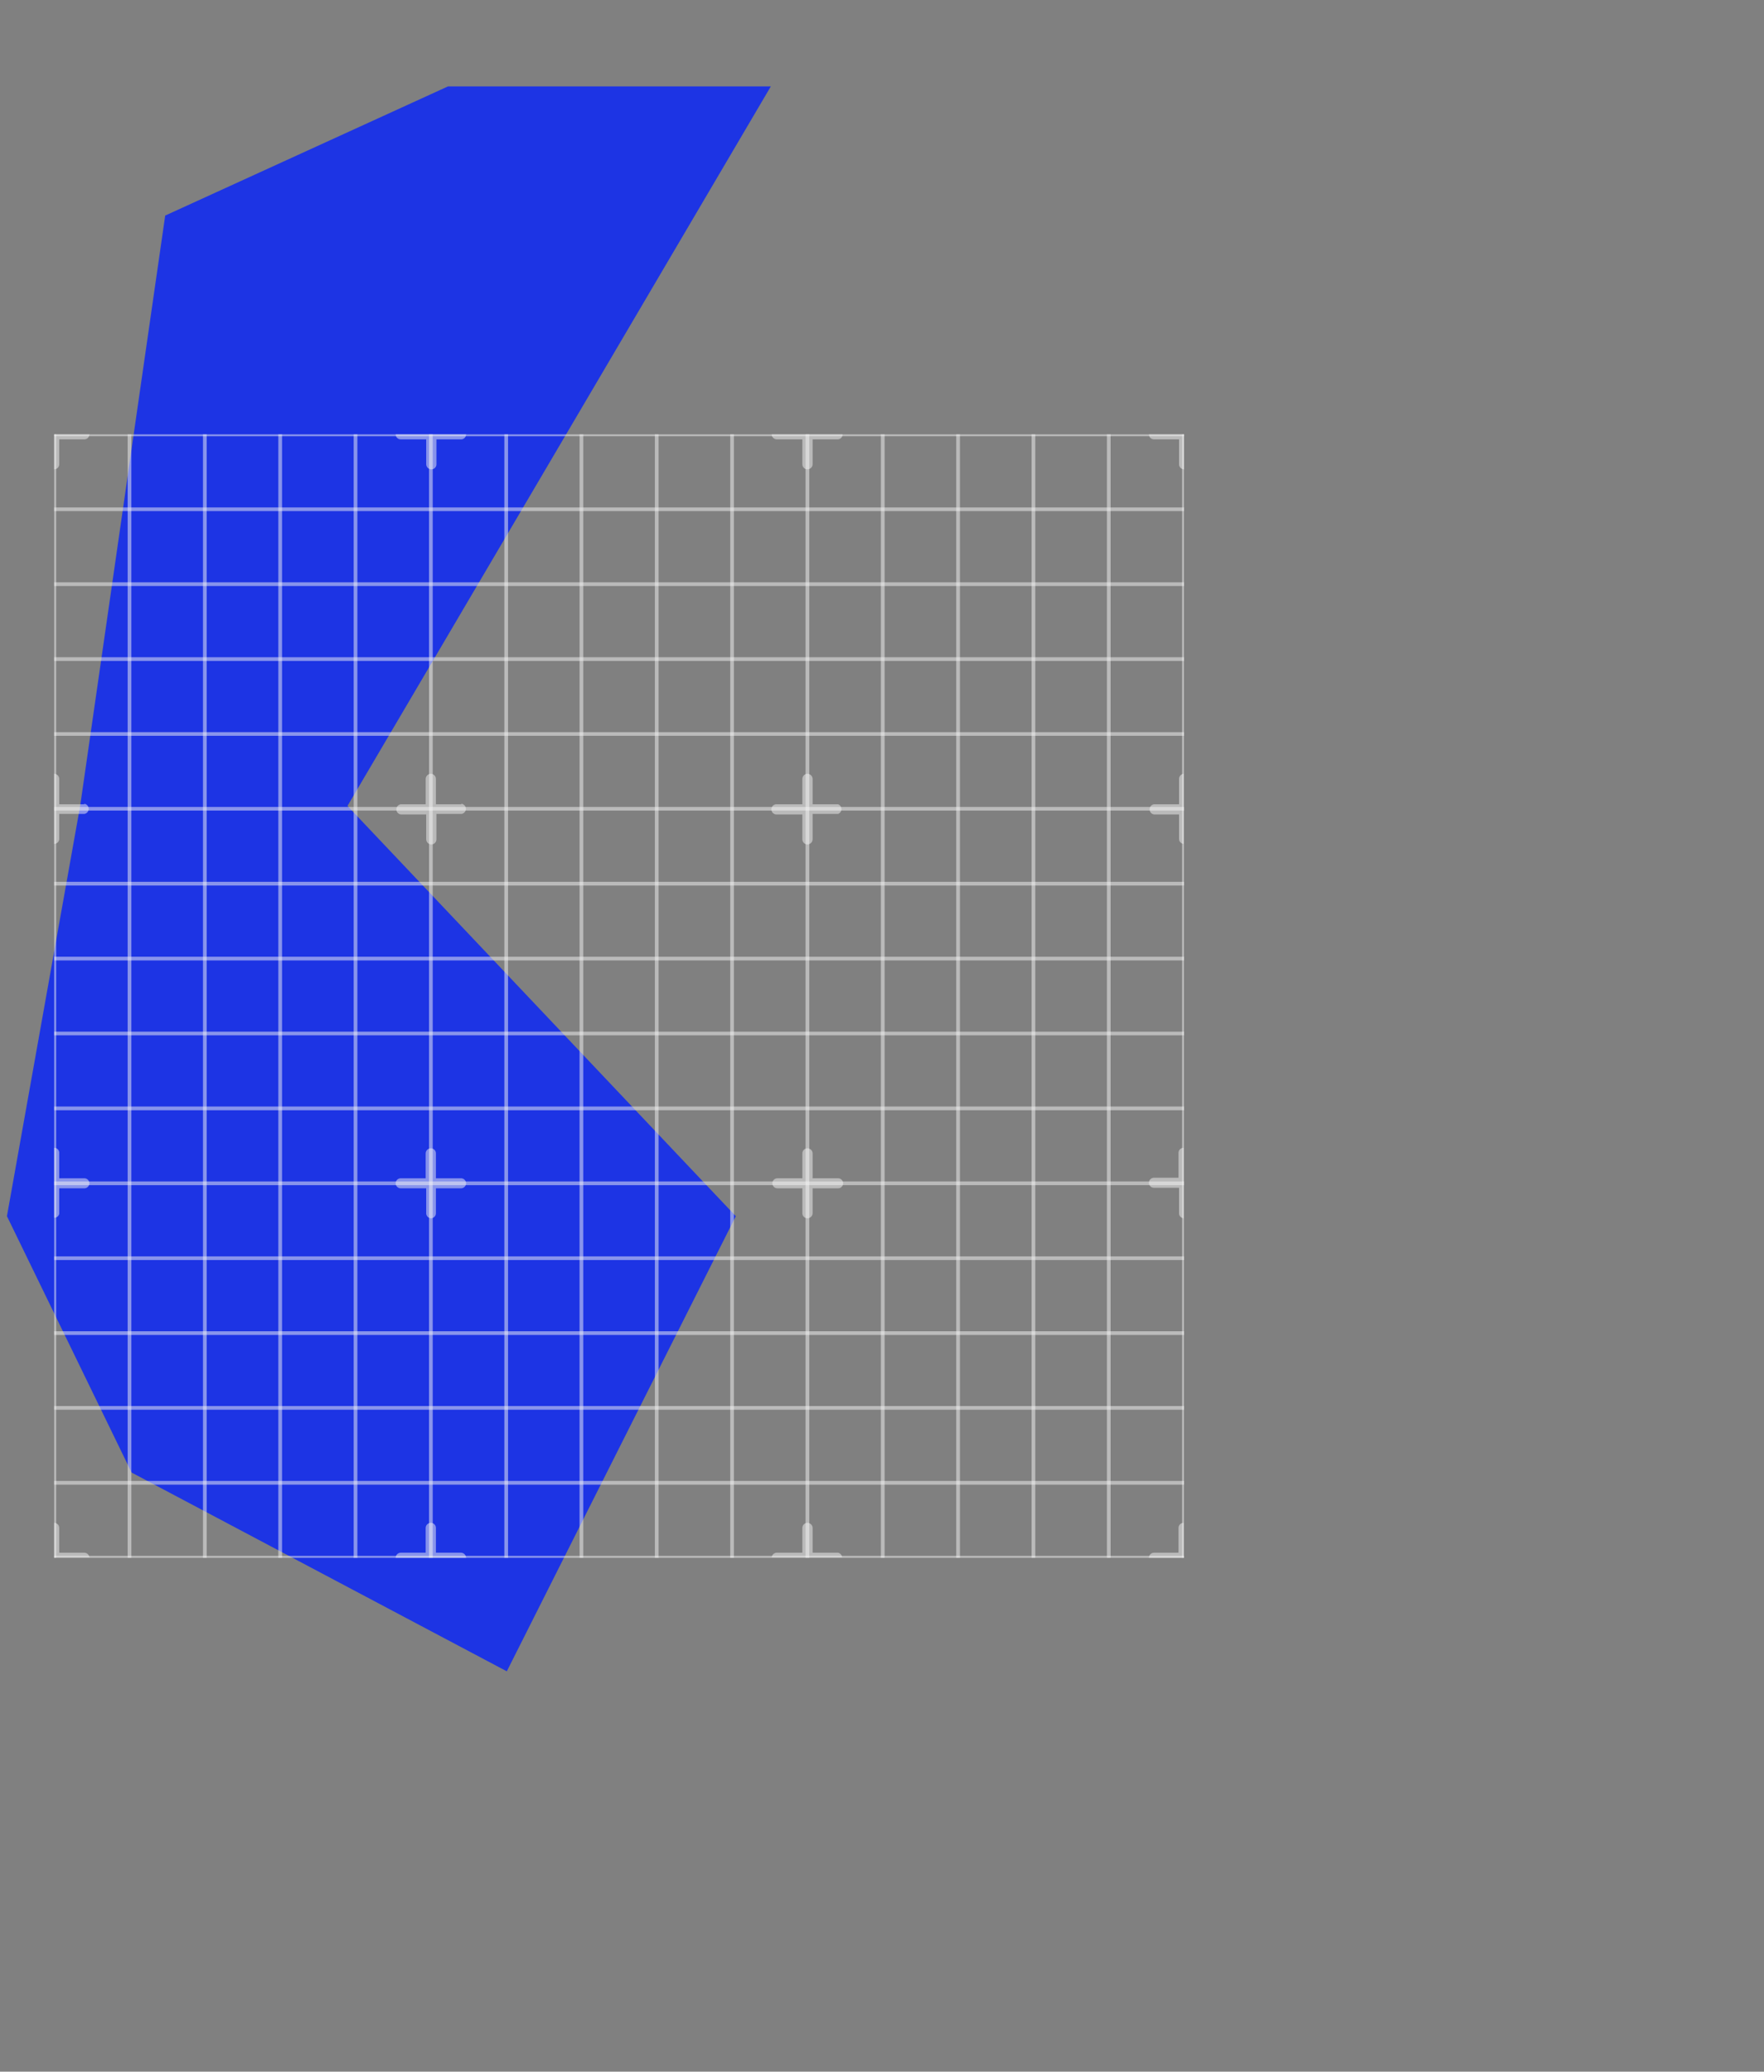 <svg width="630" height="740" viewBox="0 0 630 740" fill="none" xmlns="http://www.w3.org/2000/svg">
<rect x="0" y="0" width="630" height="740" fill="#808080" stroke="none"/>
<g clip-path="url(#clip0_1263:1825)">
<path d="M47 526L2.48 434.424L28.628 287.878L59 77L160 30.86L275.296 30.86L124.103 287.878L262.786 434.424L181 597L47 526Z" fill="#1D34E4"/>
<g clip-path="url(#clip1_1263:1825)">
<path d="M100.732 155.153H99.403V556.463H100.732V155.153Z" fill="#F4F4F4" fill-opacity="0.5"/>
<path d="M73.826 155.153H72.497V556.463H73.826V155.153Z" fill="#F4F4F4" fill-opacity="0.5"/>
<path d="M127.638 155.153H126.31V556.463H127.638V155.153Z" fill="#F4F4F4" fill-opacity="0.5"/>
<path d="M46.919 155.153H45.591V556.463H46.919V155.153Z" fill="#F4F4F4" fill-opacity="0.5"/>
<path d="M422.846 155.153H422.181V556.463H422.846V155.153Z" fill="#F4F4F4" fill-opacity="0.5"/>
<path d="M181.45 155.153H180.121V556.463H181.45V155.153Z" fill="#F4F4F4" fill-opacity="0.5"/>
<path d="M20.061 155.153H19.349V556.463H20.061V155.153Z" fill="#F4F4F4" fill-opacity="0.5"/>
<path d="M154.544 155.153H153.215V556.463H154.544V155.153Z" fill="#F4F4F4" fill-opacity="0.5"/>
<path d="M369.745 155.153H368.417V556.463H369.745V155.153Z" fill="#F4F4F4" fill-opacity="0.5"/>
<path d="M342.839 155.153H341.51V556.463H342.839V155.153Z" fill="#F4F4F4" fill-opacity="0.5"/>
<path d="M208.309 155.153H206.98V556.463H208.309V155.153Z" fill="#F4F4F4" fill-opacity="0.5"/>
<path d="M315.933 155.153H314.604V556.463H315.933V155.153Z" fill="#F4F4F4" fill-opacity="0.5"/>
<path d="M396.651 155.153H395.323V556.463H396.651V155.153Z" fill="#F4F4F4" fill-opacity="0.5"/>
<path d="M235.215 155.153H233.886V556.463H235.215V155.153Z" fill="#F4F4F4" fill-opacity="0.5"/>
<path d="M262.121 155.153H260.792V556.463H262.121V155.153Z" fill="#F4F4F4" fill-opacity="0.5"/>
<path d="M289.027 155.153H287.698V556.463H289.027V155.153Z" fill="#F4F4F4" fill-opacity="0.5"/>
<path d="M422.893 448.773H19.349V450.095H422.893V448.773Z" fill="#F4F4F4" fill-opacity="0.5"/>
<path d="M422.893 395.259H19.349V396.581H422.893V395.259Z" fill="#F4F4F4" fill-opacity="0.5"/>
<path d="M422.893 422.017H19.349V423.338H422.893V422.017Z" fill="#F4F4F4" fill-opacity="0.5"/>
<path d="M422.893 155.153H19.349V155.814H422.893V155.153Z" fill="#F4F4F4" fill-opacity="0.5"/>
<path d="M422.893 502.241H19.349V503.562H422.893V502.241Z" fill="#F4F4F4" fill-opacity="0.5"/>
<path d="M422.893 555.755H19.349V556.463H422.893V555.755Z" fill="#F4F4F4" fill-opacity="0.5"/>
<path d="M422.893 528.998H19.349V530.319H422.893V528.998Z" fill="#F4F4F4" fill-opacity="0.5"/>
<path d="M422.893 475.531H19.349V476.852H422.893V475.531Z" fill="#F4F4F4" fill-opacity="0.5"/>
<path d="M422.893 208.007H19.349V209.328H422.893V208.007Z" fill="#F4F4F4" fill-opacity="0.5"/>
<path d="M422.893 234.764H19.349V236.086H422.893V234.764Z" fill="#F4F4F4" fill-opacity="0.5"/>
<path d="M422.893 181.25H19.349V182.571H422.893V181.25Z" fill="#F4F4F4" fill-opacity="0.5"/>
<path d="M422.893 368.502H19.349V369.823H422.893V368.502Z" fill="#F4F4F4" fill-opacity="0.5"/>
<path d="M422.893 261.521H19.349V262.842H422.893V261.521Z" fill="#F4F4F4" fill-opacity="0.5"/>
<path d="M422.893 341.745H19.349V343.066H422.893V341.745Z" fill="#F4F4F4" fill-opacity="0.5"/>
<path d="M422.893 314.988H19.349V316.309H422.893V314.988Z" fill="#F4F4F4" fill-opacity="0.5"/>
<path d="M422.893 288.23H19.349V289.552H422.893V288.23Z" fill="#F4F4F4" fill-opacity="0.5"/>
<path d="M412.121 156.947H421.09V165.866C421.09 166.341 421.28 166.797 421.618 167.134C421.956 167.47 422.415 167.659 422.893 167.659V155.153H410.318C410.318 155.629 410.508 156.085 410.846 156.421C411.184 156.758 411.643 156.947 412.121 156.947V156.947Z" fill="#F4F4F4" fill-opacity="0.5"/>
<path d="M288.363 435.182C288.846 435.183 289.31 434.995 289.655 434.66C290.001 434.325 290.202 433.869 290.214 433.389V424.47H299.325C299.803 424.47 300.262 424.281 300.6 423.945C300.938 423.609 301.128 423.152 301.128 422.677C301.128 422.201 300.938 421.745 300.6 421.409C300.262 421.073 299.803 420.884 299.325 420.884H290.214V411.965C290.202 411.485 290.001 411.029 289.655 410.694C289.31 410.359 288.846 410.171 288.363 410.171C287.885 410.171 287.426 410.36 287.088 410.697C286.75 411.033 286.56 411.489 286.56 411.965V420.884H277.639C277.16 420.884 276.702 421.073 276.364 421.409C276.025 421.745 275.835 422.201 275.835 422.677C275.835 423.152 276.025 423.609 276.364 423.945C276.702 424.281 277.16 424.47 277.639 424.47H286.56V433.578C286.607 434.02 286.818 434.429 287.151 434.726C287.484 435.022 287.916 435.185 288.363 435.182V435.182Z" fill="#F4F4F4" fill-opacity="0.5"/>
<path d="M299.324 287.287H290.213V278.226C290.201 277.742 290.003 277.281 289.658 276.938C289.314 276.595 288.85 276.398 288.363 276.386C287.88 276.398 287.422 276.597 287.085 276.941C286.748 277.285 286.559 277.746 286.559 278.226V287.287H277.638C277.374 287.244 277.103 287.259 276.845 287.331C276.587 287.403 276.347 287.529 276.143 287.702C275.939 287.875 275.775 288.09 275.663 288.332C275.55 288.574 275.492 288.837 275.492 289.104C275.492 289.37 275.55 289.634 275.663 289.875C275.775 290.117 275.939 290.332 276.143 290.505C276.347 290.678 276.587 290.804 276.845 290.876C277.103 290.948 277.374 290.963 277.638 290.92H286.559V299.792C286.553 300.032 286.595 300.27 286.683 300.493C286.771 300.716 286.902 300.919 287.071 301.091C287.239 301.263 287.44 301.399 287.662 301.492C287.883 301.585 288.122 301.633 288.363 301.633C288.854 301.633 289.324 301.439 289.671 301.094C290.018 300.749 290.213 300.28 290.213 299.792V290.732H299.324C299.677 290.6 299.98 290.364 300.194 290.057C300.408 289.749 300.523 289.384 300.523 289.009C300.523 288.635 300.408 288.27 300.194 287.962C299.98 287.654 299.677 287.419 299.324 287.287V287.287Z" fill="#F4F4F4" fill-opacity="0.5"/>
<path d="M422.703 435.183V409.983C422.225 409.983 421.766 410.172 421.428 410.508C421.09 410.844 420.9 411.301 420.9 411.776V420.695H412.121C411.643 420.695 411.184 420.884 410.846 421.22C410.508 421.557 410.318 422.013 410.318 422.488C410.318 422.964 410.508 423.42 410.846 423.756C411.184 424.093 411.643 424.282 412.121 424.282H421.09V433.578C421.131 433.99 421.315 434.374 421.609 434.666C421.903 434.959 422.289 435.141 422.703 435.183V435.183Z" fill="#F4F4F4" fill-opacity="0.5"/>
<path d="M421.09 278.226V287.287H412.121C411.687 287.357 411.292 287.578 411.007 287.911C410.722 288.244 410.566 288.666 410.566 289.104C410.566 289.541 410.722 289.964 411.007 290.297C411.292 290.63 411.687 290.851 412.121 290.92H421.09V299.792C421.121 300.212 421.3 300.608 421.595 300.91C421.89 301.212 422.282 301.401 422.703 301.444V276.386C422.255 276.443 421.843 276.662 421.545 277.002C421.248 277.341 421.086 277.776 421.09 278.226V278.226Z" fill="#F4F4F4" fill-opacity="0.5"/>
<path d="M299.324 554.622H290.213V545.75C290.201 545.27 290.001 544.814 289.655 544.479C289.309 544.144 288.845 543.957 288.363 543.957C287.884 543.957 287.426 544.146 287.088 544.482C286.749 544.819 286.559 545.275 286.559 545.75V554.622H277.638C277.149 554.582 276.664 554.731 276.283 555.039C275.903 555.347 275.657 555.79 275.598 556.274H300.748C300.718 555.884 300.564 555.513 300.308 555.216C300.052 554.919 299.707 554.711 299.324 554.622V554.622Z" fill="#F4F4F4" fill-opacity="0.5"/>
<path d="M277.638 156.947H286.559V165.866C286.559 166.341 286.749 166.797 287.088 167.134C287.426 167.47 287.884 167.659 288.363 167.659C288.845 167.659 289.309 167.472 289.655 167.137C290 166.802 290.201 166.345 290.213 165.866V156.947H299.324C299.769 156.9 300.18 156.69 300.478 156.359C300.777 156.028 300.94 155.598 300.938 155.153H275.598C275.603 155.408 275.661 155.658 275.769 155.889C275.876 156.12 276.031 156.326 276.222 156.495C276.414 156.663 276.639 156.791 276.883 156.868C277.126 156.946 277.384 156.973 277.638 156.947V156.947Z" fill="#F4F4F4" fill-opacity="0.5"/>
<path d="M164.652 554.622H155.683V545.75C155.683 545.275 155.493 544.819 155.155 544.482C154.817 544.146 154.358 543.957 153.88 543.957C153.397 543.957 152.933 544.144 152.588 544.479C152.242 544.814 152.042 545.27 152.029 545.75V554.622H143.108C142.625 554.634 142.167 554.834 141.83 555.178C141.493 555.521 141.305 555.982 141.305 556.463H166.455C166.455 555.982 166.267 555.521 165.93 555.178C165.593 554.834 165.134 554.634 164.652 554.622V554.622Z" fill="#F4F4F4" fill-opacity="0.5"/>
<path d="M153.88 435.182C154.117 435.182 154.351 435.136 154.57 435.046C154.789 434.956 154.987 434.824 155.155 434.657C155.322 434.491 155.455 434.293 155.546 434.075C155.636 433.858 155.683 433.625 155.683 433.389V424.47H164.652C165.13 424.47 165.589 424.281 165.927 423.945C166.265 423.609 166.455 423.152 166.455 422.677C166.455 422.201 166.265 421.745 165.927 421.409C165.589 421.073 165.13 420.884 164.652 420.884H155.683V411.965C155.683 411.489 155.493 411.033 155.155 410.697C154.817 410.36 154.358 410.171 153.88 410.171C153.397 410.171 152.933 410.359 152.588 410.694C152.242 411.029 152.042 411.485 152.029 411.965V420.884H143.108C142.63 420.884 142.171 421.073 141.833 421.409C141.495 421.745 141.305 422.201 141.305 422.677C141.305 423.152 141.495 423.609 141.833 423.945C142.171 424.281 142.63 424.47 143.108 424.47H152.219V433.578C152.271 433.993 152.464 434.379 152.766 434.67C153.068 434.962 153.461 435.143 153.88 435.182V435.182Z" fill="#F4F4F4" fill-opacity="0.5"/>
<path d="M30.121 287.287H21.152V278.226C21.152 277.746 20.964 277.285 20.627 276.941C20.29 276.597 19.832 276.398 19.349 276.386V276.386V301.444C19.59 301.444 19.828 301.396 20.05 301.303C20.272 301.21 20.473 301.074 20.641 300.902C20.809 300.731 20.941 300.527 21.029 300.304C21.117 300.081 21.159 299.843 21.152 299.604V290.732H30.121C30.555 290.662 30.95 290.441 31.235 290.108C31.52 289.775 31.676 289.352 31.676 288.915C31.676 288.478 31.52 288.055 31.235 287.722C30.95 287.389 30.555 287.168 30.121 287.098V287.287Z" fill="#F4F4F4" fill-opacity="0.5"/>
<path d="M19.349 167.659C19.827 167.659 20.286 167.47 20.624 167.134C20.962 166.797 21.152 166.341 21.152 165.866V156.947H30.121C30.599 156.947 31.058 156.758 31.396 156.421C31.734 156.085 31.924 155.629 31.924 155.153H19.349V167.659Z" fill="#F4F4F4" fill-opacity="0.5"/>
<path d="M422.703 543.957C422.225 543.957 421.766 544.146 421.428 544.482C421.09 544.819 420.9 545.275 420.9 545.75V554.622H412.121C411.639 554.634 411.18 554.834 410.843 555.178C410.506 555.521 410.318 555.982 410.318 556.463H422.703V543.957Z" fill="#F4F4F4" fill-opacity="0.5"/>
<path d="M30.121 554.622H21.152V545.75C21.152 545.275 20.962 544.819 20.624 544.482C20.286 544.146 19.827 543.957 19.349 543.957V543.957V556.274H31.924C31.878 555.827 31.669 555.413 31.337 555.108C31.005 554.804 30.573 554.631 30.121 554.622V554.622Z" fill="#F4F4F4" fill-opacity="0.5"/>
<path d="M164.652 287.287H155.683V278.226C155.683 277.746 155.495 277.285 155.158 276.941C154.821 276.597 154.363 276.398 153.88 276.386C153.393 276.398 152.929 276.595 152.585 276.938C152.24 277.281 152.041 277.742 152.029 278.226V287.287H143.108C142.674 287.357 142.279 287.578 141.994 287.911C141.709 288.244 141.553 288.666 141.553 289.104C141.553 289.541 141.709 289.964 141.994 290.297C142.279 290.63 142.674 290.851 143.108 290.92H152.219V299.792C152.219 300.28 152.414 300.749 152.761 301.094C153.108 301.439 153.579 301.633 154.07 301.633C154.311 301.633 154.549 301.585 154.771 301.492C154.993 301.399 155.194 301.263 155.362 301.091C155.53 300.919 155.662 300.716 155.75 300.493C155.837 300.27 155.879 300.032 155.873 299.792V290.732H164.842C165.276 290.662 165.671 290.441 165.956 290.108C166.241 289.775 166.397 289.352 166.397 288.915C166.397 288.478 166.241 288.055 165.956 287.722C165.671 287.389 165.276 287.168 164.842 287.098L164.652 287.287Z" fill="#F4F4F4" fill-opacity="0.5"/>
<path d="M143.108 156.947H152.219V165.866C152.231 166.345 152.432 166.802 152.778 167.137C153.123 167.472 153.587 167.659 154.07 167.659C154.548 167.659 155.007 167.47 155.345 167.134C155.683 166.797 155.873 166.341 155.873 165.866V156.947H164.842C165.286 156.9 165.698 156.69 165.996 156.359C166.294 156.028 166.457 155.598 166.455 155.153H141.305C141.305 155.629 141.495 156.085 141.833 156.421C142.171 156.758 142.63 156.947 143.108 156.947V156.947Z" fill="#F4F4F4" fill-opacity="0.5"/>
<path d="M21.152 433.578V424.47H30.121C30.599 424.47 31.058 424.282 31.396 423.945C31.734 423.609 31.924 423.153 31.924 422.677C31.924 422.202 31.734 421.745 31.396 421.409C31.058 421.073 30.599 420.884 30.121 420.884H21.152V411.965C21.179 411.714 21.152 411.46 21.074 411.221C20.995 410.981 20.866 410.76 20.696 410.573C20.526 410.386 20.318 410.237 20.086 410.135C19.854 410.033 19.603 409.982 19.349 409.983V409.983V434.994C19.768 435.003 20.178 434.867 20.507 434.609C20.836 434.35 21.064 433.986 21.152 433.578V433.578Z" fill="#F4F4F4" fill-opacity="0.5"/>
</g>
</g>
<defs>
<clipPath id="clip0_1263:1825">
<rect width="630" height="740" fill="white"/>
</clipPath>
<clipPath id="clip1_1263:1825">
<rect width="403.544" height="401.309" fill="white" transform="translate(19.349 155.153)"/>
</clipPath>
</defs>
</svg>
